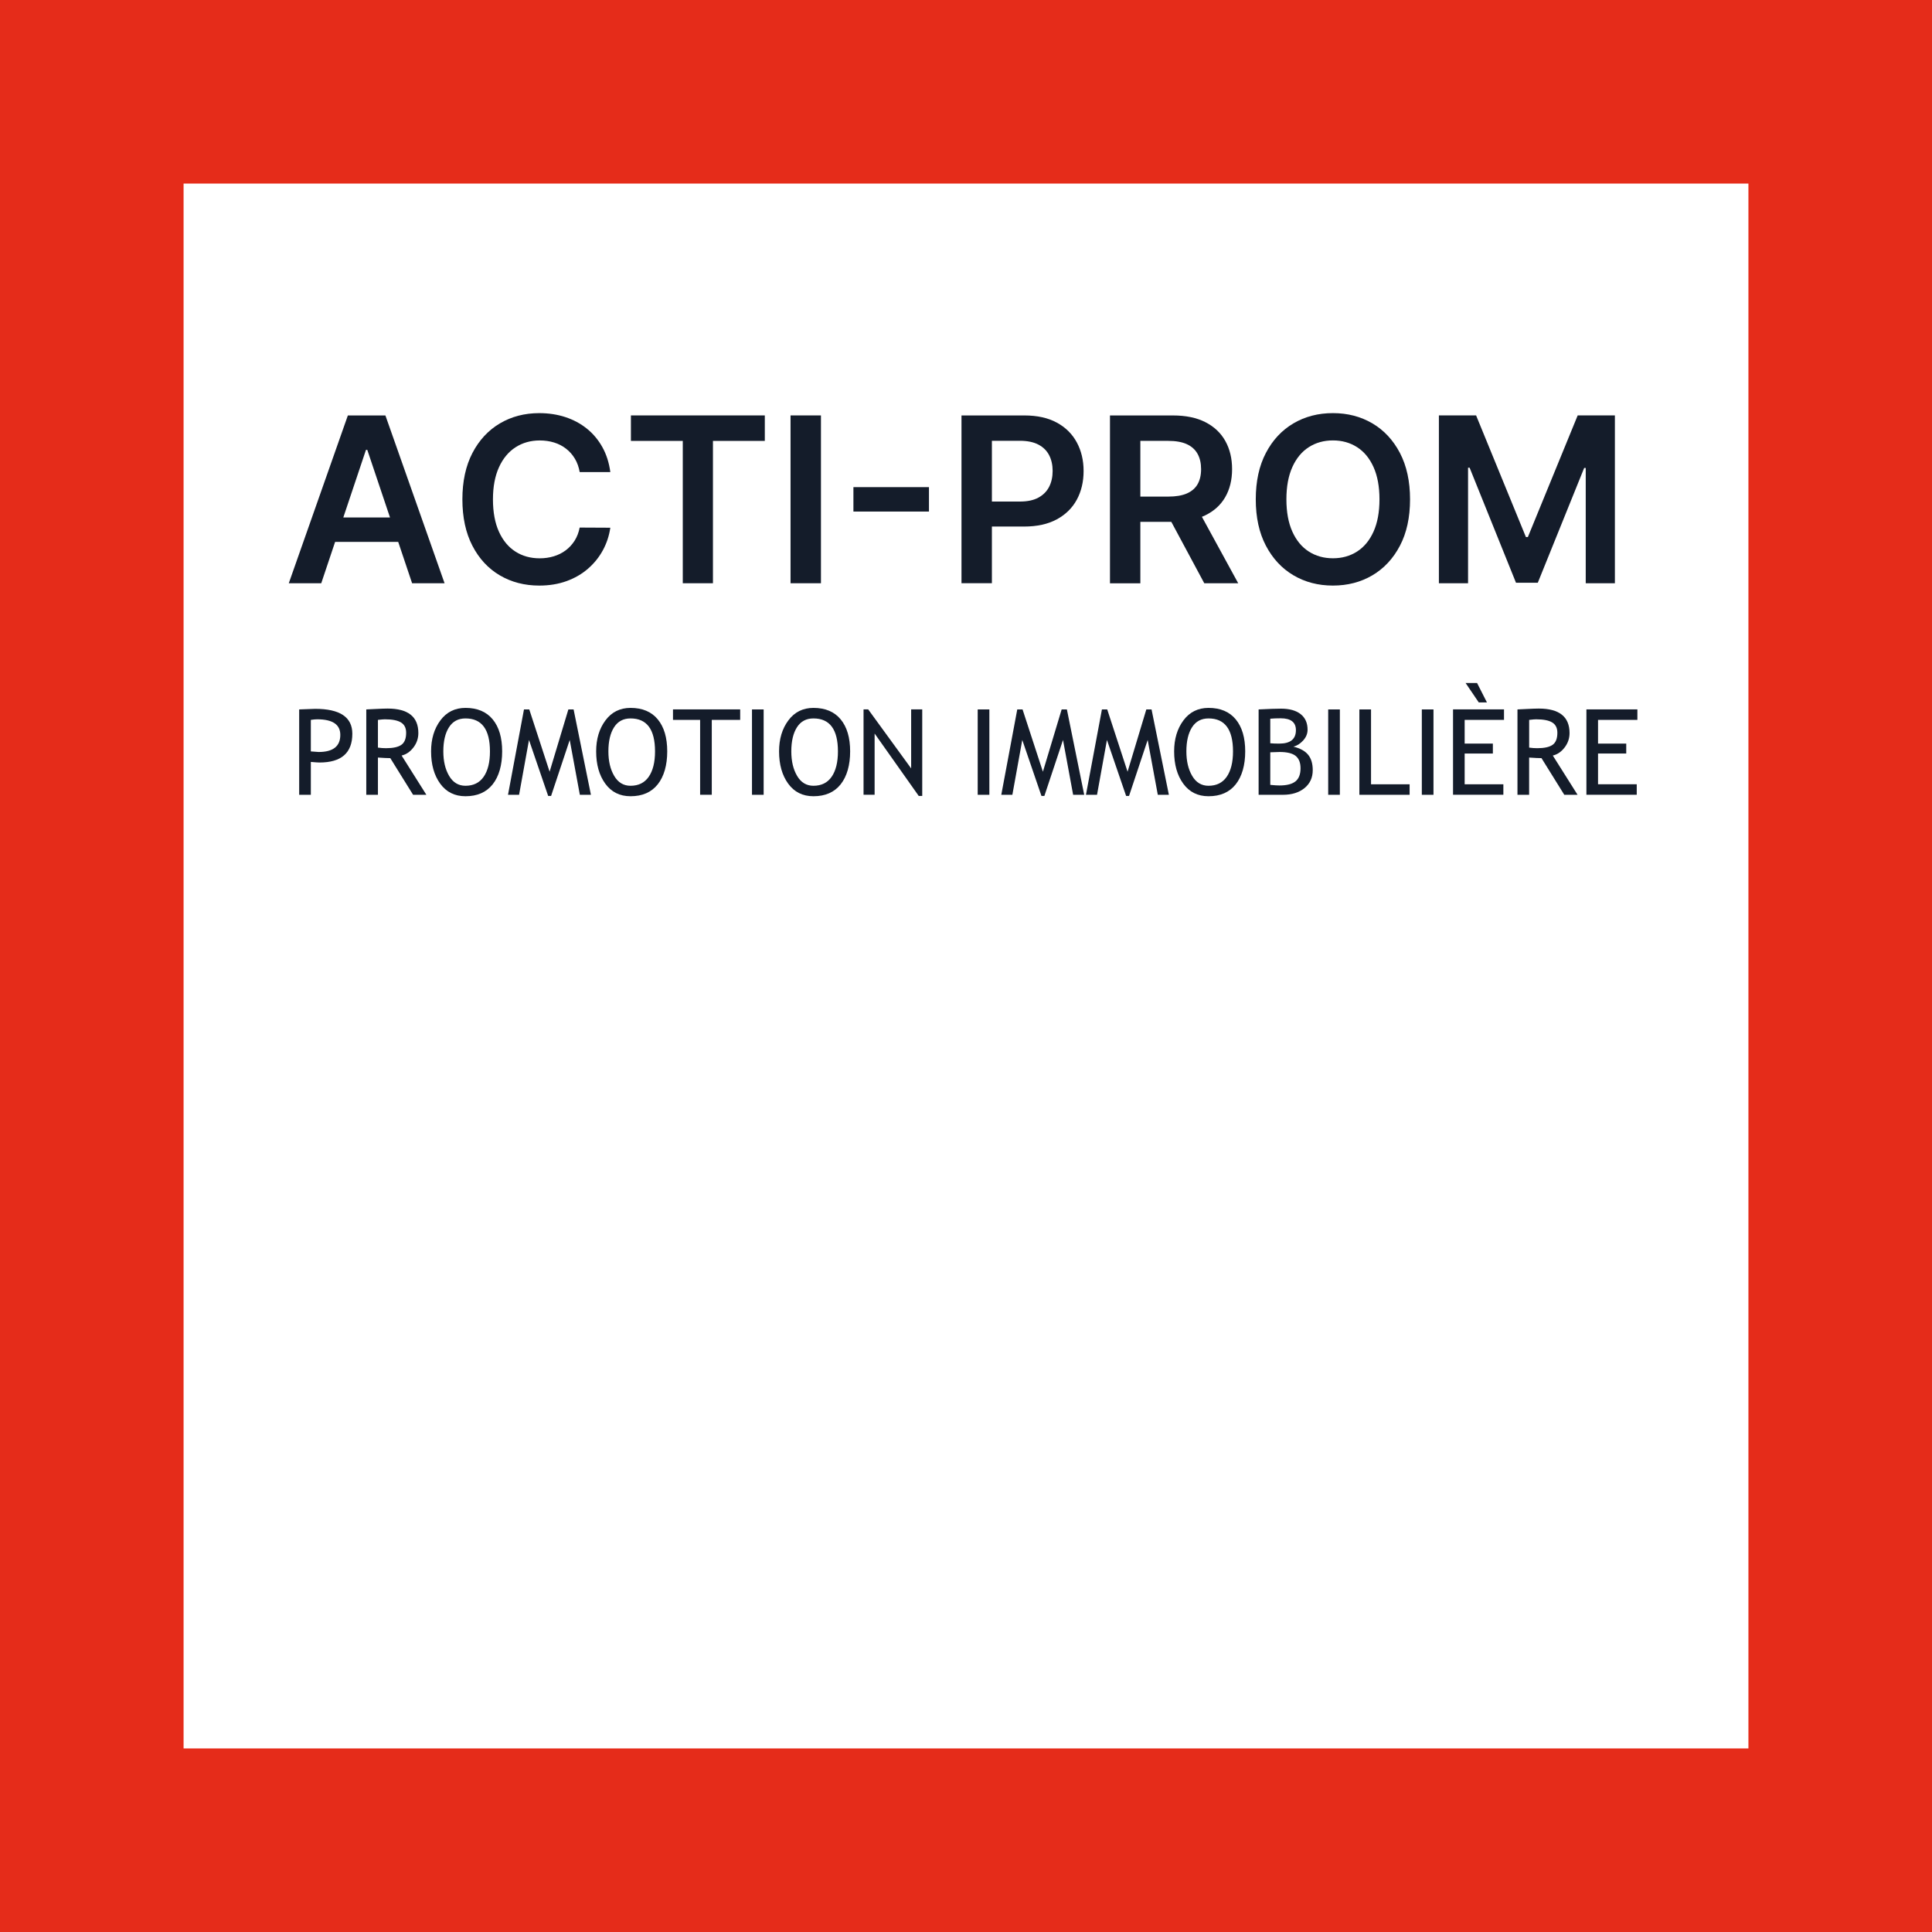 <?xml version="1.0" encoding="UTF-8"?>
<svg id="Calque_2" data-name="Calque 2" xmlns="http://www.w3.org/2000/svg" viewBox="0 0 631.43 631.43">
  <defs>
    <style>
      .cls-1 {
        fill: #141c2a;
      }

      .cls-1, .cls-2 {
        stroke-width: 0px;
      }

      .cls-2 {
        fill: #e52c1a;
      }
    </style>
  </defs>
  <g id="Calque_1-2" data-name="Calque 1">
    <g>
      <path class="cls-2" d="M571.43,60v511.43H60V60h511.43M631.43,0H0v631.43h631.43V0h0Z"/>
      <g>
        <g>
          <path class="cls-1" d="M104.99,190.63h-10.61l19.31-54.85h12.27l19.34,54.85h-10.61l-14.65-43.6h-.43l-14.62,43.6ZM105.34,169.12h28.93v7.98h-28.93v-7.98Z"/>
          <path class="cls-1" d="M199.48,154.28h-10.02c-.29-1.64-.81-3.1-1.58-4.38-.77-1.28-1.72-2.36-2.87-3.25-1.14-.89-2.44-1.57-3.9-2.02s-3.02-.68-4.7-.68c-2.98,0-5.62.75-7.93,2.24-2.3,1.49-4.11,3.67-5.41,6.54-1.3,2.87-1.96,6.36-1.96,10.49s.66,7.73,1.97,10.59c1.31,2.87,3.12,5.03,5.41,6.48,2.29,1.46,4.92,2.18,7.89,2.18,1.64,0,3.18-.22,4.62-.66,1.44-.44,2.73-1.08,3.88-1.94,1.15-.86,2.12-1.91,2.92-3.16.79-1.25,1.34-2.68,1.65-4.29l10.02.05c-.38,2.61-1.18,5.05-2.42,7.34-1.24,2.29-2.86,4.3-4.86,6.04-2,1.74-4.34,3.1-7.02,4.07-2.68.97-5.65,1.46-8.92,1.46-4.82,0-9.12-1.12-12.91-3.35-3.79-2.23-6.77-5.46-8.95-9.67-2.18-4.21-3.27-9.27-3.27-15.16s1.1-10.97,3.29-15.17,5.19-7.42,8.97-9.66c3.79-2.23,8.07-3.35,12.86-3.35,3.05,0,5.89.43,8.52,1.29,2.62.86,4.96,2.11,7.02,3.76s3.75,3.67,5.08,6.05,2.2,5.1,2.61,8.16Z"/>
          <path class="cls-1" d="M206.2,144.1v-8.33h43.76v8.33h-16.95v46.52h-9.86v-46.52h-16.95Z"/>
          <path class="cls-1" d="M268.31,135.77v54.85h-9.94v-54.85h9.94Z"/>
          <path class="cls-1" d="M303.61,159.21v7.98h-24.69v-7.98h24.69Z"/>
          <path class="cls-1" d="M314.24,190.63v-54.85h20.57c4.21,0,7.75.79,10.62,2.36s5.04,3.73,6.51,6.47c1.47,2.74,2.21,5.85,2.21,9.33s-.74,6.64-2.22,9.37c-1.48,2.73-3.67,4.88-6.56,6.44-2.89,1.56-6.45,2.34-10.69,2.34h-13.63v-8.17h12.29c2.46,0,4.48-.43,6.05-1.29,1.57-.86,2.74-2.04,3.5-3.54.76-1.5,1.14-3.22,1.14-5.17s-.38-3.66-1.14-5.14c-.76-1.48-1.93-2.64-3.51-3.47-1.58-.83-3.61-1.25-6.09-1.25h-9.11v46.55h-9.94Z"/>
          <path class="cls-1" d="M362.77,190.63v-54.85h20.57c4.21,0,7.75.73,10.62,2.2s5.04,3.51,6.51,6.15c1.47,2.63,2.21,5.7,2.21,9.2s-.75,6.57-2.24,9.15c-1.49,2.58-3.68,4.57-6.58,5.97-2.89,1.4-6.45,2.1-10.66,2.1h-14.65v-8.25h13.31c2.46,0,4.48-.34,6.05-1.03,1.57-.69,2.74-1.7,3.5-3.03.76-1.33,1.14-2.97,1.14-4.91s-.38-3.61-1.15-5c-.77-1.38-1.94-2.44-3.51-3.16-1.57-.72-3.6-1.08-6.08-1.08h-9.11v46.55h-9.94ZM391.1,165.77l13.58,24.85h-11.09l-13.34-24.85h10.85Z"/>
          <path class="cls-1" d="M460.84,163.2c0,5.91-1.1,10.97-3.31,15.17-2.21,4.21-5.21,7.42-9,9.66-3.79,2.23-8.09,3.35-12.9,3.35s-9.1-1.12-12.9-3.36c-3.79-2.24-6.79-5.46-9-9.67-2.21-4.21-3.31-9.25-3.31-15.15s1.1-10.97,3.31-15.17c2.2-4.21,5.2-7.42,9-9.66,3.79-2.23,8.09-3.35,12.9-3.35s9.1,1.12,12.9,3.35c3.79,2.23,6.79,5.45,9,9.66,2.2,4.21,3.31,9.26,3.31,15.17ZM450.85,163.2c0-4.16-.65-7.67-1.94-10.54-1.29-2.87-3.08-5.04-5.37-6.51-2.29-1.47-4.92-2.21-7.9-2.21s-5.62.74-7.9,2.21c-2.29,1.47-4.08,3.64-5.37,6.51-1.29,2.87-1.94,6.38-1.94,10.54s.65,7.67,1.94,10.54c1.29,2.87,3.08,5.04,5.37,6.51,2.29,1.47,4.92,2.21,7.9,2.21s5.61-.74,7.9-2.21c2.29-1.47,4.08-3.64,5.37-6.51,1.29-2.87,1.94-6.38,1.94-10.54Z"/>
          <path class="cls-1" d="M470.27,135.77h12.16l16.28,39.75h.64l16.28-39.75h12.16v54.85h-9.53v-37.68h-.51l-15.16,37.52h-7.12l-15.16-37.6h-.51v37.76h-9.53v-54.85Z"/>
        </g>
        <g>
          <path class="cls-1" d="M101.59,249.02v10.74h-3.81v-27.9c2.88-.13,4.62-.19,5.22-.19,8.1,0,12.15,2.71,12.15,8.13,0,6.27-3.58,9.41-10.74,9.41-.43,0-1.37-.06-2.82-.19ZM101.59,235.28v10.3c1.61.13,2.46.19,2.55.19,4.72,0,7.08-1.86,7.08-5.58,0-3.4-2.52-5.1-7.56-5.1-.51,0-1.2.06-2.08.19Z"/>
          <path class="cls-1" d="M135.01,259.76l-7.45-11.98c-.85,0-2.2-.06-4.04-.19v12.17h-3.81v-27.9c.14,0,1.13-.05,2.96-.14,1.83-.09,3.17-.14,4.01-.14,6.7,0,10.05,2.67,10.05,8,0,1.75-.54,3.33-1.62,4.73-1.08,1.4-2.36,2.28-3.85,2.62l8.09,12.83h-4.36ZM123.52,235.28v9.06c.91.13,1.8.19,2.67.19,2.29,0,3.95-.37,4.99-1.1s1.56-2.05,1.56-3.94c0-1.56-.56-2.68-1.68-3.37s-2.88-1.03-5.29-1.03c-.38,0-1.13.06-2.25.19Z"/>
          <path class="cls-1" d="M140.89,245.57c0-4.04,1.01-7.41,3.04-10.13,2.02-2.72,4.76-4.08,8.2-4.08,3.87,0,6.84,1.25,8.9,3.75,2.06,2.5,3.09,5.99,3.09,10.46s-1.04,8.17-3.1,10.77c-2.07,2.6-5.03,3.89-8.89,3.89-3.52,0-6.27-1.37-8.26-4.11-1.99-2.74-2.98-6.26-2.98-10.55ZM144.89,245.57c0,3.2.63,5.87,1.9,8.02s3.04,3.22,5.34,3.22c2.6,0,4.59-.98,5.95-2.95s2.05-4.73,2.05-8.28c0-7.19-2.67-10.78-8-10.78-2.36,0-4.16.96-5.39,2.89-1.23,1.93-1.85,4.56-1.85,7.88Z"/>
          <path class="cls-1" d="M189.51,259.76l-3.31-17.92-6.09,18.3h-.95l-6.27-18.3-3.24,17.92h-3.62l5.22-27.9h1.73l6.65,20.36,6.13-20.36h1.71l5.66,27.9h-3.62Z"/>
          <path class="cls-1" d="M194.84,245.57c0-4.04,1.01-7.41,3.04-10.13,2.02-2.72,4.76-4.08,8.2-4.08,3.87,0,6.84,1.25,8.9,3.75,2.06,2.5,3.09,5.99,3.09,10.46s-1.04,8.17-3.1,10.77c-2.07,2.6-5.03,3.89-8.89,3.89-3.52,0-6.27-1.37-8.26-4.11-1.99-2.74-2.98-6.26-2.98-10.55ZM198.84,245.57c0,3.2.63,5.87,1.9,8.02s3.04,3.22,5.34,3.22c2.6,0,4.59-.98,5.95-2.95s2.05-4.73,2.05-8.28c0-7.19-2.67-10.78-8-10.78-2.36,0-4.16.96-5.39,2.89-1.23,1.93-1.85,4.56-1.85,7.88Z"/>
          <path class="cls-1" d="M232.63,235.28v24.47h-3.81v-24.47h-8.87v-3.43h21.96v3.43h-9.27Z"/>
          <path class="cls-1" d="M245.77,259.76v-27.9h3.81v27.9h-3.81Z"/>
          <path class="cls-1" d="M254.62,245.57c0-4.04,1.01-7.41,3.04-10.13,2.02-2.72,4.76-4.08,8.2-4.08,3.87,0,6.84,1.25,8.9,3.75,2.06,2.5,3.09,5.99,3.09,10.46s-1.04,8.17-3.1,10.77c-2.07,2.6-5.03,3.89-8.89,3.89-3.52,0-6.27-1.37-8.26-4.11-1.99-2.74-2.98-6.26-2.98-10.55ZM258.62,245.57c0,3.2.63,5.87,1.9,8.02s3.04,3.22,5.34,3.22c2.6,0,4.59-.98,5.95-2.95s2.05-4.73,2.05-8.28c0-7.19-2.67-10.78-8-10.78-2.36,0-4.16.96-5.39,2.89-1.23,1.93-1.85,4.56-1.85,7.88Z"/>
          <path class="cls-1" d="M300.27,260.14l-14.42-20.4v20.01h-3.62v-27.9h1.52l14.04,19.29v-19.29h3.62v28.28h-1.14Z"/>
          <path class="cls-1" d="M319.54,259.76v-27.9h3.81v27.9h-3.81Z"/>
          <path class="cls-1" d="M350.73,259.76l-3.31-17.92-6.09,18.3h-.95l-6.27-18.3-3.24,17.92h-3.62l5.22-27.9h1.73l6.65,20.36,6.13-20.36h1.71l5.66,27.9h-3.62Z"/>
          <path class="cls-1" d="M378.4,259.76l-3.31-17.92-6.09,18.3h-.95l-6.27-18.3-3.24,17.92h-3.62l5.22-27.9h1.73l6.65,20.36,6.13-20.36h1.71l5.66,27.9h-3.62Z"/>
          <path class="cls-1" d="M383.74,245.57c0-4.04,1.01-7.41,3.04-10.13,2.02-2.72,4.76-4.08,8.2-4.08,3.87,0,6.84,1.25,8.9,3.75,2.06,2.5,3.09,5.99,3.09,10.46s-1.04,8.17-3.1,10.77c-2.07,2.6-5.03,3.89-8.89,3.89-3.52,0-6.27-1.37-8.26-4.11-1.99-2.74-2.98-6.26-2.98-10.55ZM387.74,245.57c0,3.2.63,5.87,1.9,8.02s3.04,3.22,5.34,3.22c2.6,0,4.59-.98,5.95-2.95s2.05-4.73,2.05-8.28c0-7.19-2.67-10.78-8-10.78-2.36,0-4.16.96-5.39,2.89-1.23,1.93-1.85,4.56-1.85,7.88Z"/>
          <path class="cls-1" d="M419.31,259.76h-7.96v-27.9c3.39-.17,5.83-.25,7.33-.25,2.75,0,4.89.59,6.4,1.78,1.51,1.19,2.27,2.89,2.27,5.09,0,1.29-.48,2.48-1.45,3.54s-2.03,1.73-3.2,2c2.21.53,3.82,1.42,4.83,2.65s1.51,2.91,1.51,5.03c0,2.45-.9,4.41-2.69,5.87-1.8,1.46-4.14,2.19-7.04,2.19ZM415.16,234.9v8.02c.8.08,1.79.11,2.97.11,3.61,0,5.41-1.47,5.41-4.4,0-2.58-1.66-3.87-4.97-3.87-1.27,0-2.41.04-3.41.13ZM415.16,245.87v10.65c1.31.13,2.31.19,3.01.19,2.39,0,4.13-.45,5.23-1.34,1.1-.89,1.65-2.32,1.65-4.28,0-1.82-.52-3.15-1.57-4.02-1.05-.86-2.8-1.3-5.25-1.3l-3.07.1Z"/>
          <path class="cls-1" d="M434.09,259.76v-27.9h3.81v27.9h-3.81Z"/>
          <path class="cls-1" d="M444.28,259.76v-27.9h3.81v24.47h12.61v3.43h-16.42Z"/>
          <path class="cls-1" d="M464.69,259.76v-27.9h3.81v27.9h-3.81Z"/>
          <path class="cls-1" d="M478.69,235.28v7.75h9.22v3.24h-9.22v10.05h12.65v3.43h-16.45v-27.9h16.66v3.43h-12.85ZM483.3,229.57l-4.3-6.34h3.75l3.22,6.34h-2.67Z"/>
          <path class="cls-1" d="M511.25,259.76l-7.45-11.98c-.85,0-2.2-.06-4.04-.19v12.17h-3.81v-27.9c.14,0,1.13-.05,2.96-.14,1.83-.09,3.17-.14,4.01-.14,6.7,0,10.05,2.67,10.05,8,0,1.75-.54,3.33-1.62,4.73-1.08,1.4-2.36,2.28-3.85,2.62l8.09,12.83h-4.36ZM499.77,235.28v9.06c.91.13,1.8.19,2.67.19,2.29,0,3.95-.37,4.99-1.1s1.56-2.05,1.56-3.94c0-1.56-.56-2.68-1.68-3.37s-2.88-1.03-5.29-1.03c-.38,0-1.13.06-2.25.19Z"/>
          <path class="cls-1" d="M522.28,235.28v7.75h9.22v3.24h-9.22v10.05h12.65v3.43h-16.45v-27.9h16.66v3.43h-12.85Z"/>
        </g>
      </g>
    </g>
  </g>
</svg>